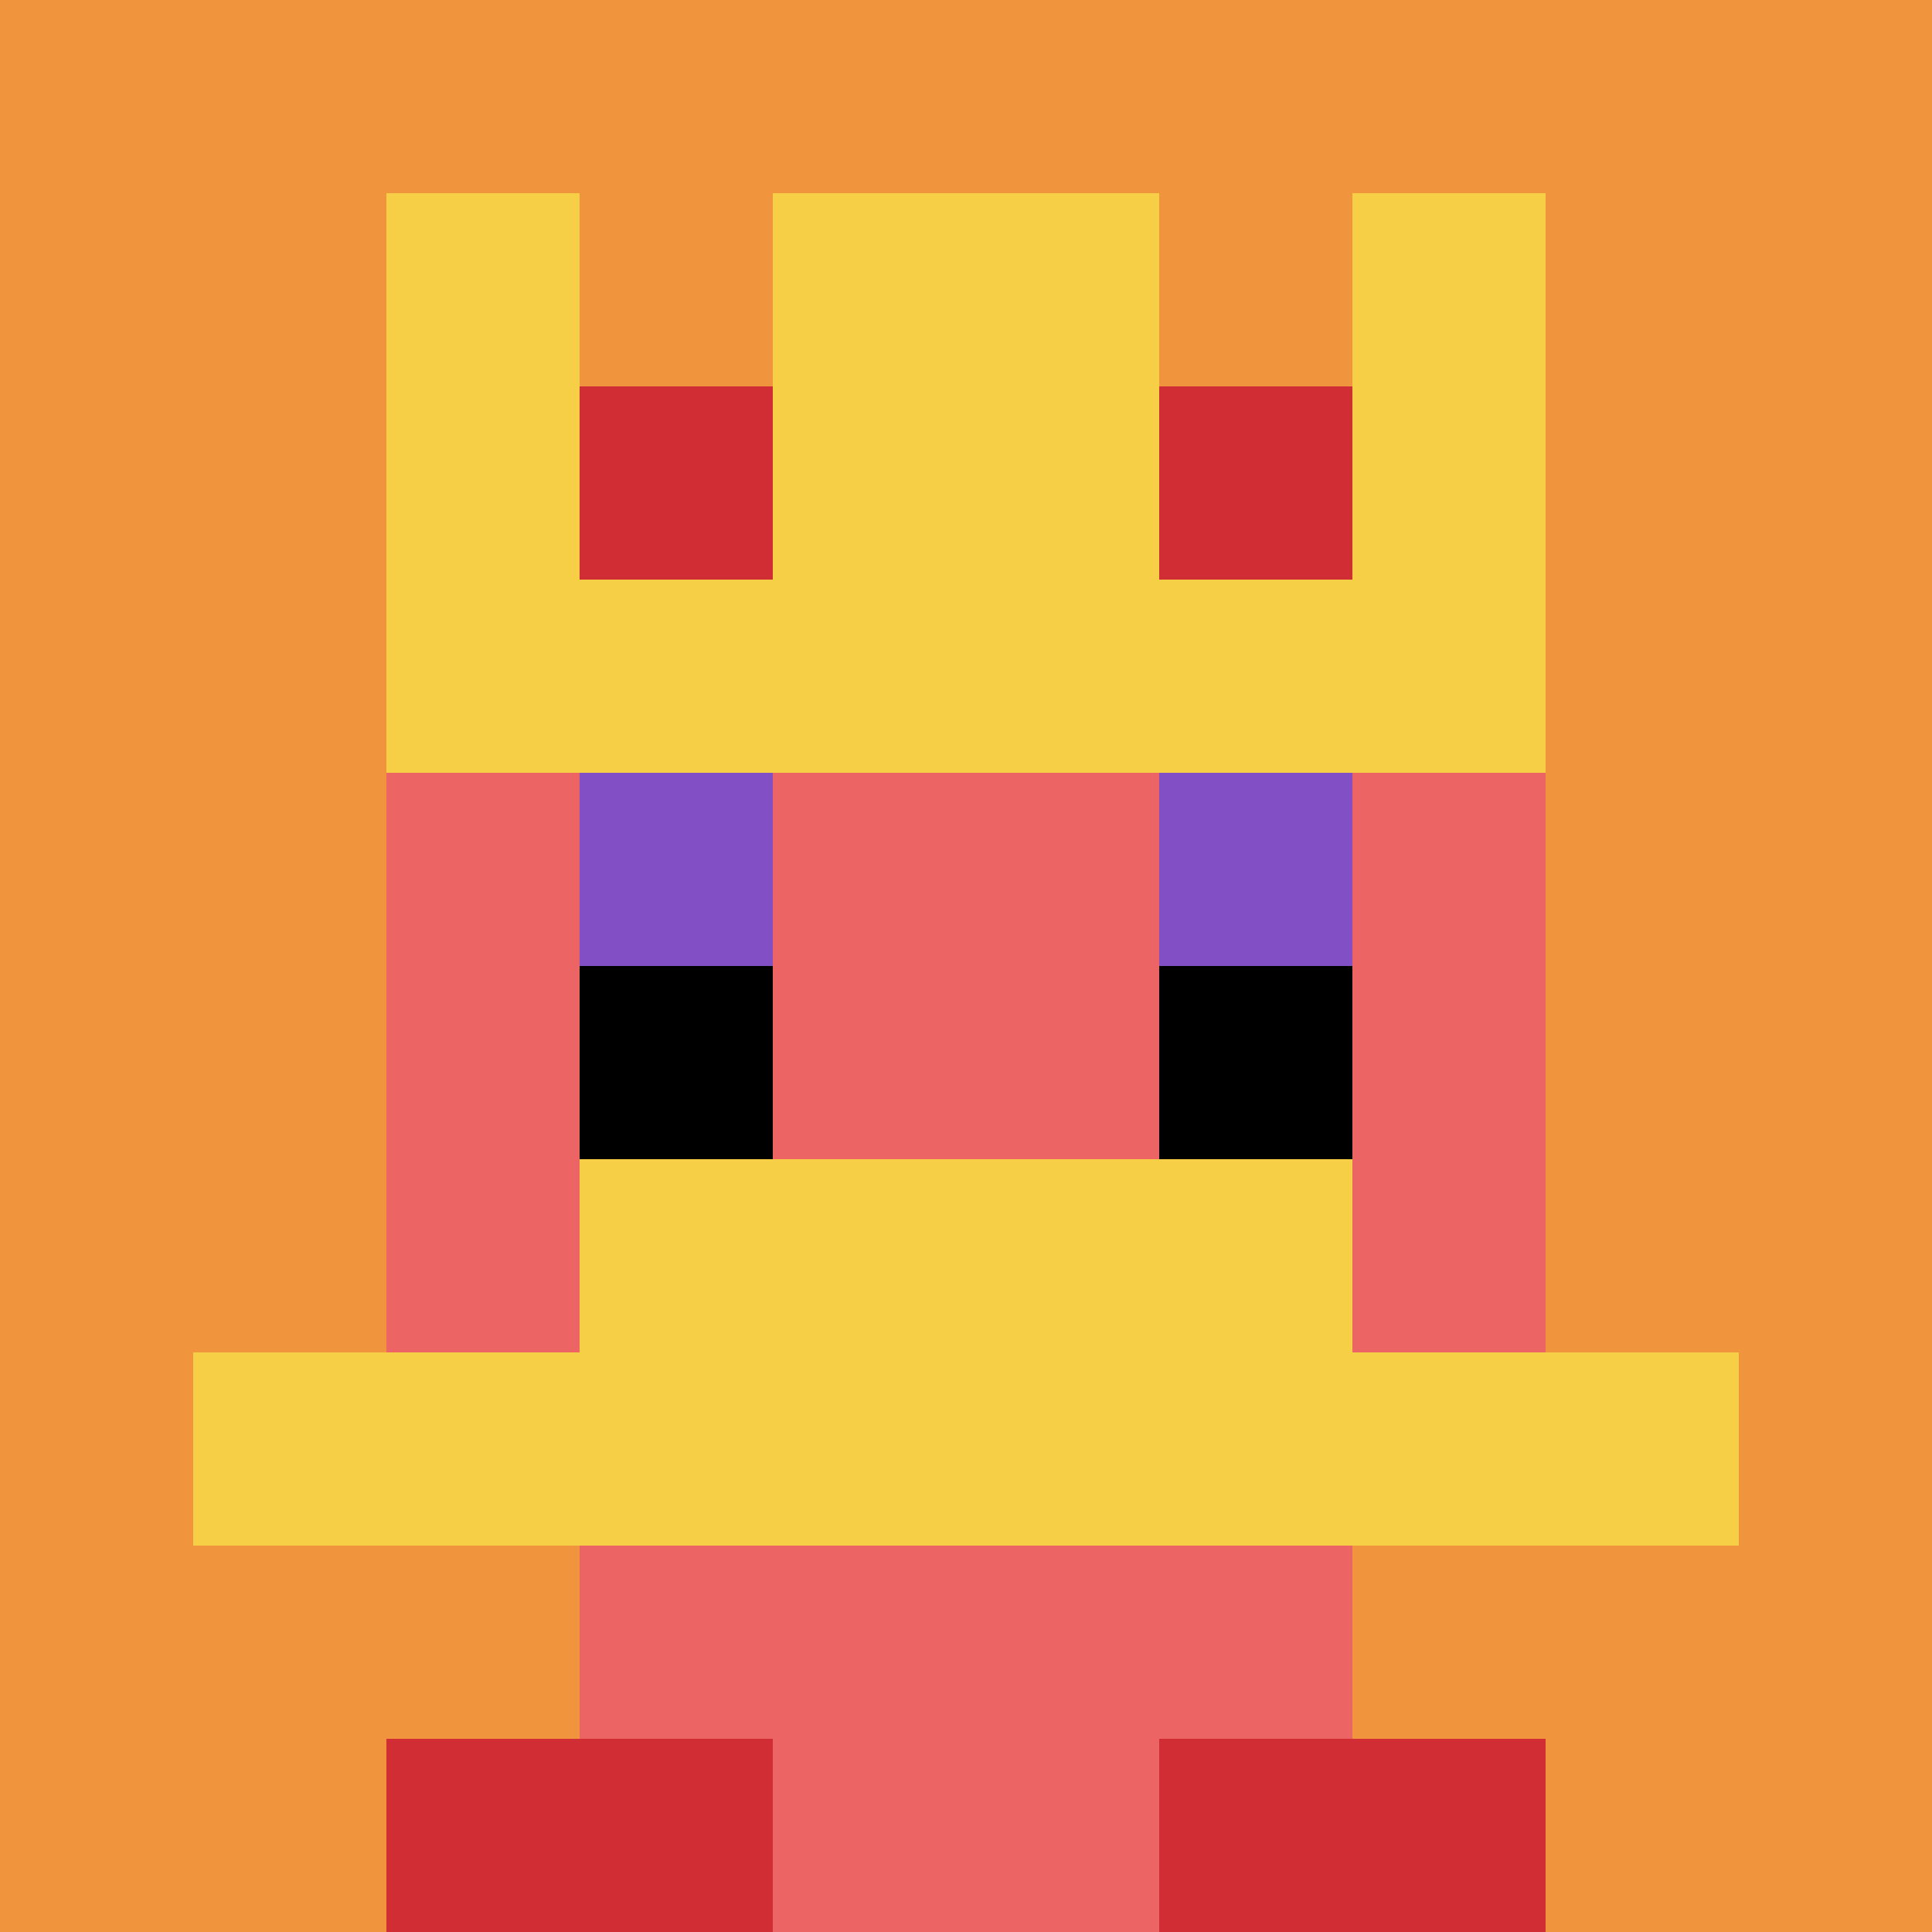 <svg xmlns="http://www.w3.org/2000/svg" version="1.1" width="769" height="769"><title>'goose-pfp-15190' by Dmitri Cherniak</title><desc>seed=15190
backgroundColor=#ffffff
padding=20
innerPadding=0
timeout=500
dimension=1
border=false
Save=function(){return n.handleSave()}
frame=78

Rendered at Sun Sep 15 2024 20:19:46 GMT+0300 (GMT+03:00)
Generated in &lt;1ms
</desc><defs></defs><rect width="100%" height="100%" fill="#ffffff"></rect><g><g id="0-0"><rect x="0" y="0" height="769" width="769" fill="#F0943E"></rect><g><rect id="0-0-3-2-4-7" x="230.7" y="153.8" width="307.6" height="538.3" fill="#EC6463"></rect><rect id="0-0-2-3-6-5" x="153.8" y="230.7" width="461.4" height="384.5" fill="#EC6463"></rect><rect id="0-0-4-8-2-2" x="307.6" y="615.2" width="153.8" height="153.8" fill="#EC6463"></rect><rect id="0-0-1-7-8-1" x="76.9" y="538.3" width="615.2" height="76.9" fill="#F7CF46"></rect><rect id="0-0-3-6-4-2" x="230.7" y="461.4" width="307.6" height="153.8" fill="#F7CF46"></rect><rect id="0-0-3-4-1-1" x="230.7" y="307.6" width="76.9" height="76.9" fill="#834FC4"></rect><rect id="0-0-6-4-1-1" x="461.4" y="307.6" width="76.9" height="76.9" fill="#834FC4"></rect><rect id="0-0-3-5-1-1" x="230.7" y="384.5" width="76.9" height="76.9" fill="#000000"></rect><rect id="0-0-6-5-1-1" x="461.4" y="384.5" width="76.9" height="76.9" fill="#000000"></rect><rect id="0-0-2-1-1-2" x="153.8" y="76.9" width="76.9" height="153.8" fill="#F7CF46"></rect><rect id="0-0-4-1-2-2" x="307.6" y="76.9" width="153.8" height="153.8" fill="#F7CF46"></rect><rect id="0-0-7-1-1-2" x="538.3" y="76.9" width="76.9" height="153.8" fill="#F7CF46"></rect><rect id="0-0-2-2-6-2" x="153.8" y="153.8" width="461.4" height="153.8" fill="#F7CF46"></rect><rect id="0-0-3-2-1-1" x="230.7" y="153.8" width="76.9" height="76.9" fill="#D12D35"></rect><rect id="0-0-6-2-1-1" x="461.4" y="153.8" width="76.9" height="76.9" fill="#D12D35"></rect><rect id="0-0-2-9-2-1" x="153.8" y="692.1" width="153.8" height="76.9" fill="#D12D35"></rect><rect id="0-0-6-9-2-1" x="461.4" y="692.1" width="153.8" height="76.9" fill="#D12D35"></rect></g><rect x="0" y="0" stroke="white" stroke-width="0" height="769" width="769" fill="none"></rect></g></g></svg>